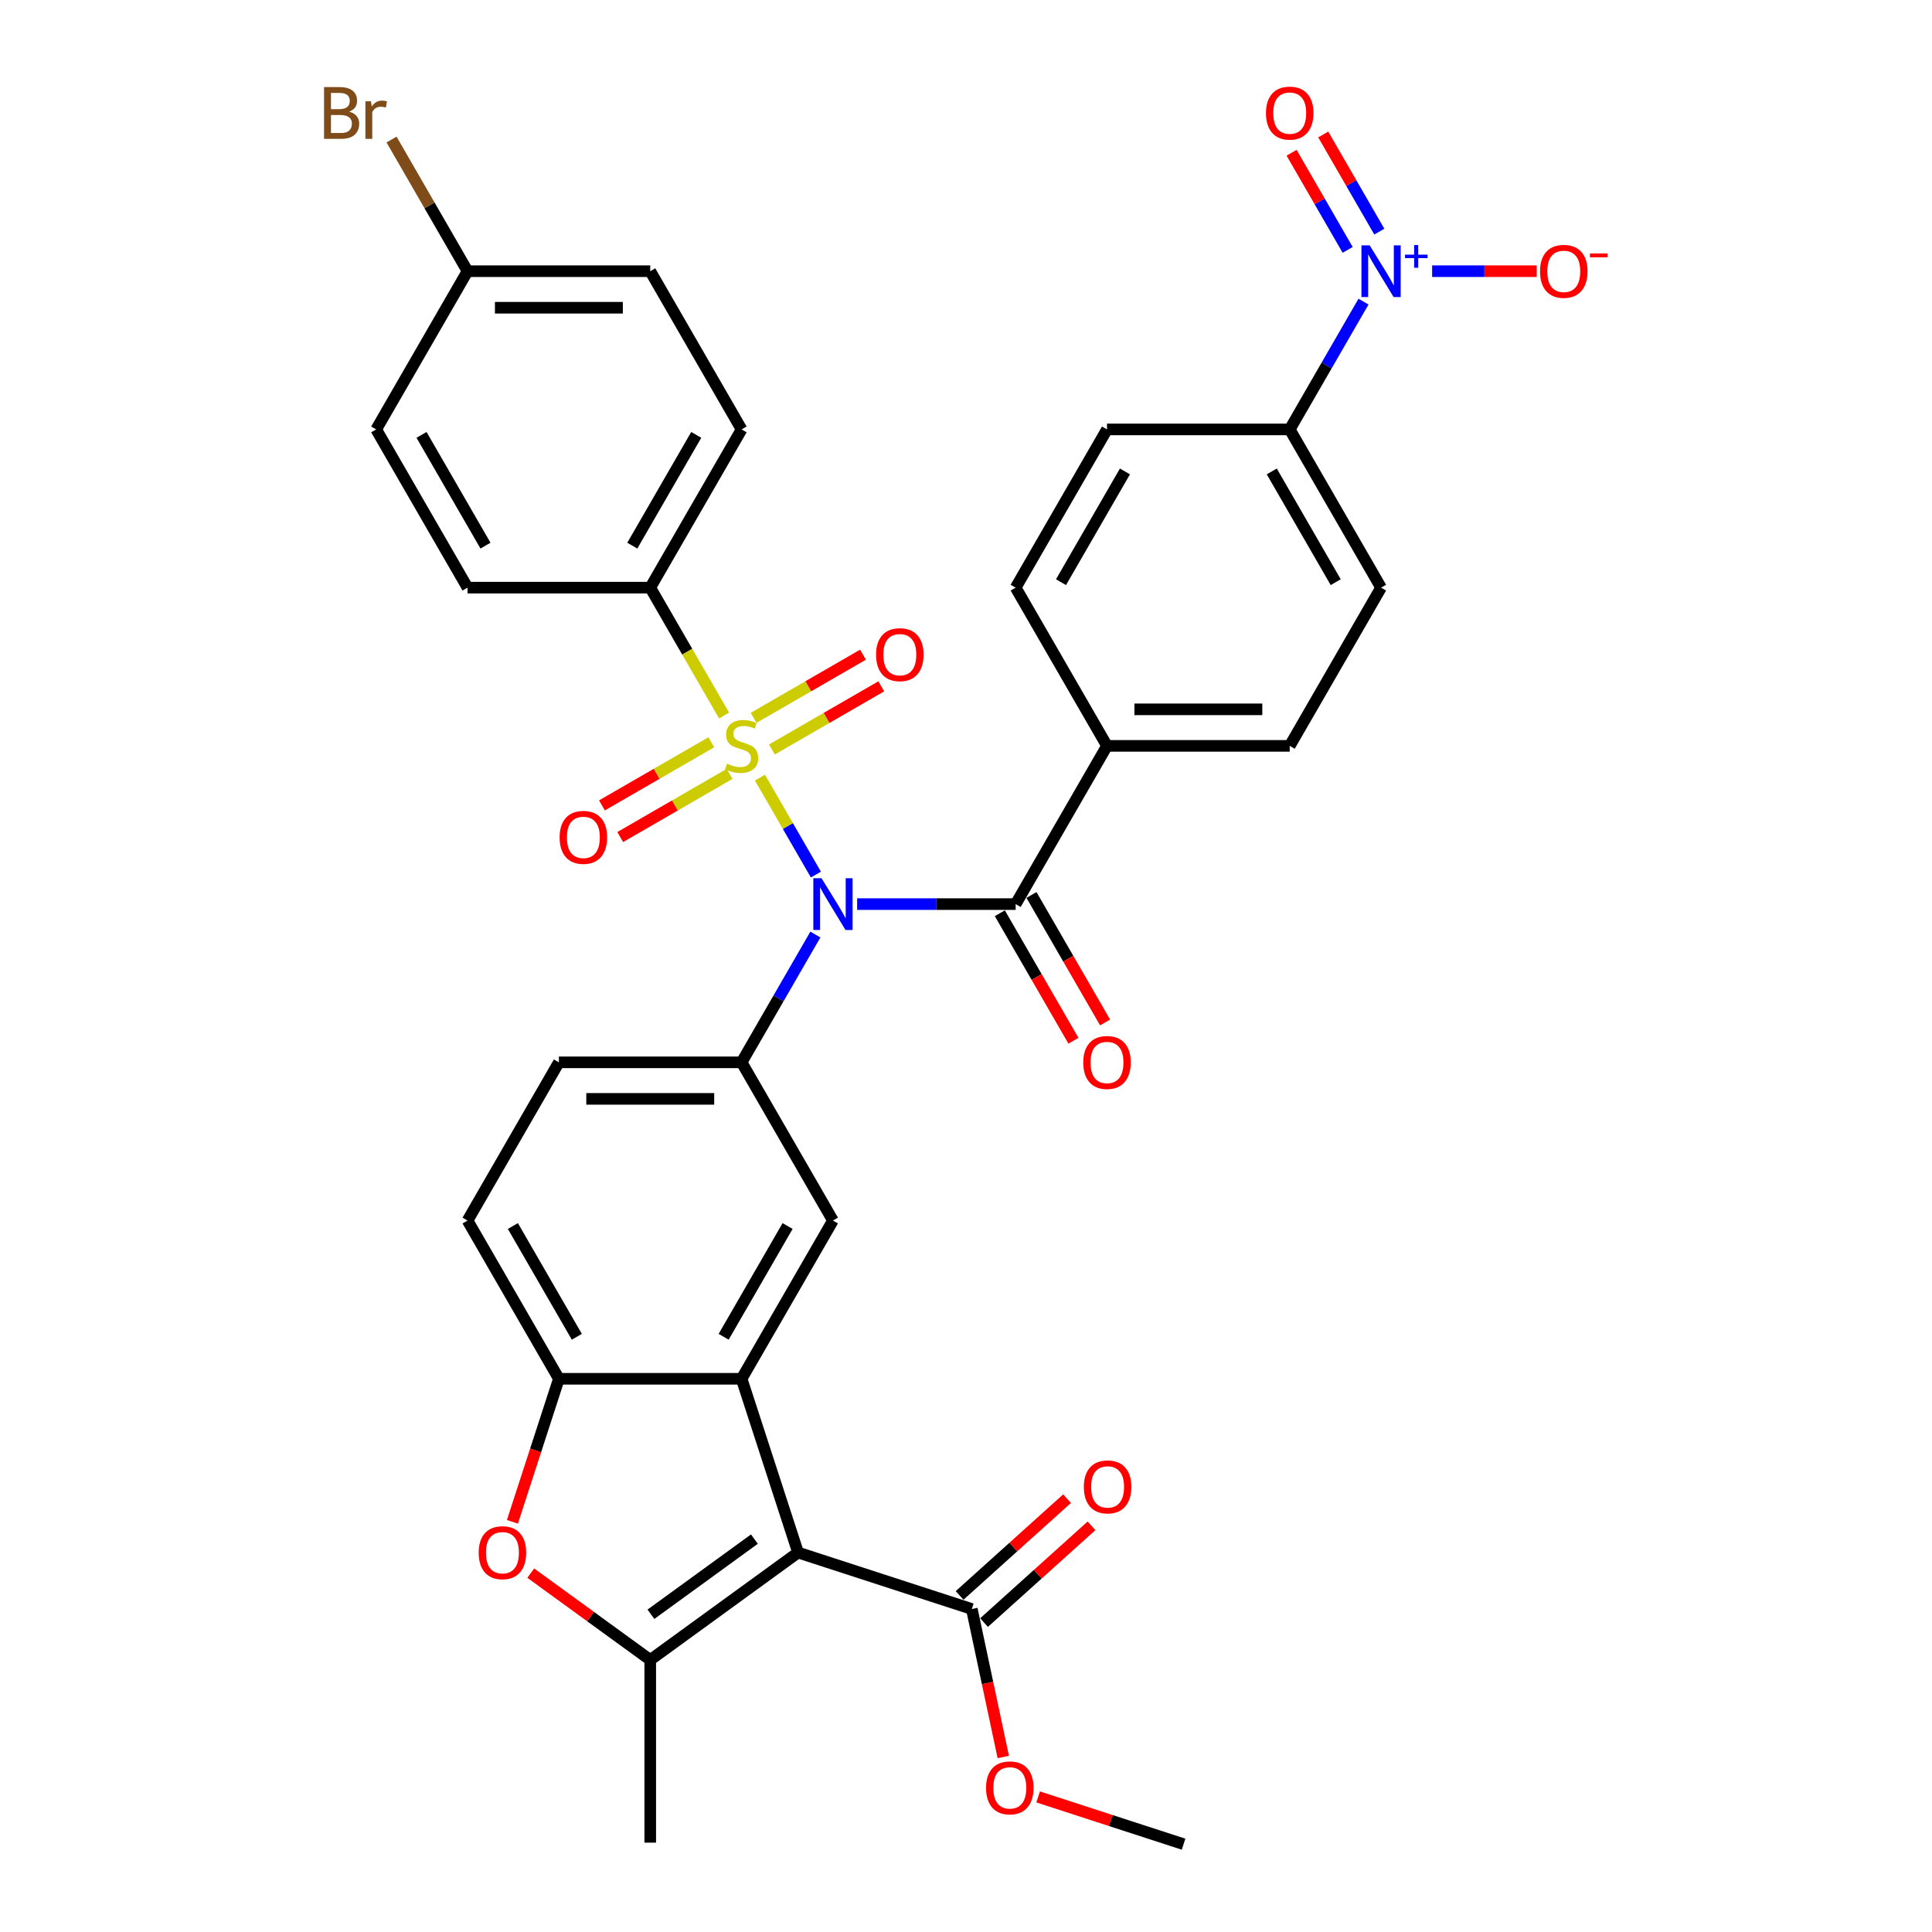<?xml version='1.0' encoding='iso-8859-1'?>
<svg version='1.1' baseProfile='full'
              xmlns='http://www.w3.org/2000/svg'
                      xmlns:rdkit='http://www.rdkit.org/xml'
                      xmlns:xlink='http://www.w3.org/1999/xlink'
                  xml:space='preserve'
width='1000px' height='1000px' viewBox='0 0 1000 1000'>
<!-- END OF HEADER -->
<rect style='opacity:1.0;fill:#FFFFFF;stroke:none' width='1000' height='1000' x='0' y='0'> </rect>
<path class='bond-0' d='M 393.338,402.5 L 407.825,427.591' style='fill:none;fill-rule:evenodd;stroke:#CCCC00;stroke-width:6px;stroke-linecap:butt;stroke-linejoin:miter;stroke-opacity:1' />
<path class='bond-0' d='M 407.825,427.591 L 422.311,452.682' style='fill:none;fill-rule:evenodd;stroke:#0000FF;stroke-width:6px;stroke-linecap:butt;stroke-linejoin:miter;stroke-opacity:1' />
<path class='bond-11' d='M 374.775,370.347 L 355.67,337.256' style='fill:none;fill-rule:evenodd;stroke:#CCCC00;stroke-width:6px;stroke-linecap:butt;stroke-linejoin:miter;stroke-opacity:1' />
<path class='bond-11' d='M 355.67,337.256 L 336.565,304.165' style='fill:none;fill-rule:evenodd;stroke:#000000;stroke-width:6px;stroke-linecap:butt;stroke-linejoin:miter;stroke-opacity:1' />
<path class='bond-12' d='M 368.17,384.197 L 339.867,400.537' style='fill:none;fill-rule:evenodd;stroke:#CCCC00;stroke-width:6px;stroke-linecap:butt;stroke-linejoin:miter;stroke-opacity:1' />
<path class='bond-12' d='M 339.867,400.537 L 311.564,416.878' style='fill:none;fill-rule:evenodd;stroke:#FF0000;stroke-width:6px;stroke-linecap:butt;stroke-linejoin:miter;stroke-opacity:1' />
<path class='bond-12' d='M 377.626,400.576 L 349.324,416.917' style='fill:none;fill-rule:evenodd;stroke:#CCCC00;stroke-width:6px;stroke-linecap:butt;stroke-linejoin:miter;stroke-opacity:1' />
<path class='bond-12' d='M 349.324,416.917 L 321.021,433.258' style='fill:none;fill-rule:evenodd;stroke:#FF0000;stroke-width:6px;stroke-linecap:butt;stroke-linejoin:miter;stroke-opacity:1' />
<path class='bond-13' d='M 399.528,387.931 L 427.831,371.591' style='fill:none;fill-rule:evenodd;stroke:#CCCC00;stroke-width:6px;stroke-linecap:butt;stroke-linejoin:miter;stroke-opacity:1' />
<path class='bond-13' d='M 427.831,371.591 L 456.134,355.25' style='fill:none;fill-rule:evenodd;stroke:#FF0000;stroke-width:6px;stroke-linecap:butt;stroke-linejoin:miter;stroke-opacity:1' />
<path class='bond-13' d='M 390.072,371.552 L 418.374,355.211' style='fill:none;fill-rule:evenodd;stroke:#CCCC00;stroke-width:6px;stroke-linecap:butt;stroke-linejoin:miter;stroke-opacity:1' />
<path class='bond-13' d='M 418.374,355.211 L 446.677,338.87' style='fill:none;fill-rule:evenodd;stroke:#FF0000;stroke-width:6px;stroke-linecap:butt;stroke-linejoin:miter;stroke-opacity:1' />
<path class='bond-4' d='M 443.654,467.962 L 484.678,467.962' style='fill:none;fill-rule:evenodd;stroke:#0000FF;stroke-width:6px;stroke-linecap:butt;stroke-linejoin:miter;stroke-opacity:1' />
<path class='bond-4' d='M 484.678,467.962 L 525.701,467.962' style='fill:none;fill-rule:evenodd;stroke:#000000;stroke-width:6px;stroke-linecap:butt;stroke-linejoin:miter;stroke-opacity:1' />
<path class='bond-6' d='M 422.037,483.717 L 402.943,516.789' style='fill:none;fill-rule:evenodd;stroke:#0000FF;stroke-width:6px;stroke-linecap:butt;stroke-linejoin:miter;stroke-opacity:1' />
<path class='bond-6' d='M 402.943,516.789 L 383.849,549.861' style='fill:none;fill-rule:evenodd;stroke:#000000;stroke-width:6px;stroke-linecap:butt;stroke-linejoin:miter;stroke-opacity:1' />
<path class='bond-1' d='M 413.072,803.597 L 383.849,713.658' style='fill:none;fill-rule:evenodd;stroke:#000000;stroke-width:6px;stroke-linecap:butt;stroke-linejoin:miter;stroke-opacity:1' />
<path class='bond-3' d='M 413.072,803.597 L 336.565,859.183' style='fill:none;fill-rule:evenodd;stroke:#000000;stroke-width:6px;stroke-linecap:butt;stroke-linejoin:miter;stroke-opacity:1' />
<path class='bond-3' d='M 390.479,796.634 L 336.924,835.544' style='fill:none;fill-rule:evenodd;stroke:#000000;stroke-width:6px;stroke-linecap:butt;stroke-linejoin:miter;stroke-opacity:1' />
<path class='bond-10' d='M 413.072,803.597 L 503.012,832.821' style='fill:none;fill-rule:evenodd;stroke:#000000;stroke-width:6px;stroke-linecap:butt;stroke-linejoin:miter;stroke-opacity:1' />
<path class='bond-2' d='M 383.849,713.658 L 431.133,631.759' style='fill:none;fill-rule:evenodd;stroke:#000000;stroke-width:6px;stroke-linecap:butt;stroke-linejoin:miter;stroke-opacity:1' />
<path class='bond-2' d='M 374.562,691.916 L 407.661,634.587' style='fill:none;fill-rule:evenodd;stroke:#000000;stroke-width:6px;stroke-linecap:butt;stroke-linejoin:miter;stroke-opacity:1' />
<path class='bond-36' d='M 383.849,713.658 L 289.281,713.658' style='fill:none;fill-rule:evenodd;stroke:#000000;stroke-width:6px;stroke-linecap:butt;stroke-linejoin:miter;stroke-opacity:1' />
<path class='bond-30' d='M 336.565,859.183 L 336.565,953.751' style='fill:none;fill-rule:evenodd;stroke:#000000;stroke-width:6px;stroke-linecap:butt;stroke-linejoin:miter;stroke-opacity:1' />
<path class='bond-38' d='M 336.565,859.183 L 305.64,836.715' style='fill:none;fill-rule:evenodd;stroke:#000000;stroke-width:6px;stroke-linecap:butt;stroke-linejoin:miter;stroke-opacity:1' />
<path class='bond-38' d='M 305.64,836.715 L 274.716,814.247' style='fill:none;fill-rule:evenodd;stroke:#FF0000;stroke-width:6px;stroke-linecap:butt;stroke-linejoin:miter;stroke-opacity:1' />
<path class='bond-15' d='M 525.701,467.962 L 572.985,386.064' style='fill:none;fill-rule:evenodd;stroke:#000000;stroke-width:6px;stroke-linecap:butt;stroke-linejoin:miter;stroke-opacity:1' />
<path class='bond-18' d='M 517.511,472.691 L 536.562,505.687' style='fill:none;fill-rule:evenodd;stroke:#000000;stroke-width:6px;stroke-linecap:butt;stroke-linejoin:miter;stroke-opacity:1' />
<path class='bond-18' d='M 536.562,505.687 L 555.612,538.683' style='fill:none;fill-rule:evenodd;stroke:#FF0000;stroke-width:6px;stroke-linecap:butt;stroke-linejoin:miter;stroke-opacity:1' />
<path class='bond-18' d='M 533.891,463.234 L 552.941,496.23' style='fill:none;fill-rule:evenodd;stroke:#000000;stroke-width:6px;stroke-linecap:butt;stroke-linejoin:miter;stroke-opacity:1' />
<path class='bond-18' d='M 552.941,496.23 L 571.992,529.226' style='fill:none;fill-rule:evenodd;stroke:#FF0000;stroke-width:6px;stroke-linecap:butt;stroke-linejoin:miter;stroke-opacity:1' />
<path class='bond-5' d='M 705.741,156.124 L 686.648,189.195' style='fill:none;fill-rule:evenodd;stroke:#0000FF;stroke-width:6px;stroke-linecap:butt;stroke-linejoin:miter;stroke-opacity:1' />
<path class='bond-5' d='M 686.648,189.195 L 667.554,222.267' style='fill:none;fill-rule:evenodd;stroke:#000000;stroke-width:6px;stroke-linecap:butt;stroke-linejoin:miter;stroke-opacity:1' />
<path class='bond-16' d='M 741.265,140.369 L 768.336,140.369' style='fill:none;fill-rule:evenodd;stroke:#0000FF;stroke-width:6px;stroke-linecap:butt;stroke-linejoin:miter;stroke-opacity:1' />
<path class='bond-16' d='M 768.336,140.369 L 795.408,140.369' style='fill:none;fill-rule:evenodd;stroke:#FF0000;stroke-width:6px;stroke-linecap:butt;stroke-linejoin:miter;stroke-opacity:1' />
<path class='bond-17' d='M 713.931,119.885 L 699.418,94.747' style='fill:none;fill-rule:evenodd;stroke:#0000FF;stroke-width:6px;stroke-linecap:butt;stroke-linejoin:miter;stroke-opacity:1' />
<path class='bond-17' d='M 699.418,94.747 L 684.905,69.609' style='fill:none;fill-rule:evenodd;stroke:#FF0000;stroke-width:6px;stroke-linecap:butt;stroke-linejoin:miter;stroke-opacity:1' />
<path class='bond-17' d='M 697.552,129.342 L 683.038,104.204' style='fill:none;fill-rule:evenodd;stroke:#0000FF;stroke-width:6px;stroke-linecap:butt;stroke-linejoin:miter;stroke-opacity:1' />
<path class='bond-17' d='M 683.038,104.204 L 668.525,79.066' style='fill:none;fill-rule:evenodd;stroke:#FF0000;stroke-width:6px;stroke-linecap:butt;stroke-linejoin:miter;stroke-opacity:1' />
<path class='bond-9' d='M 383.849,549.861 L 431.133,631.759' style='fill:none;fill-rule:evenodd;stroke:#000000;stroke-width:6px;stroke-linecap:butt;stroke-linejoin:miter;stroke-opacity:1' />
<path class='bond-19' d='M 383.849,549.861 L 289.281,549.861' style='fill:none;fill-rule:evenodd;stroke:#000000;stroke-width:6px;stroke-linecap:butt;stroke-linejoin:miter;stroke-opacity:1' />
<path class='bond-19' d='M 369.664,568.774 L 303.466,568.774' style='fill:none;fill-rule:evenodd;stroke:#000000;stroke-width:6px;stroke-linecap:butt;stroke-linejoin:miter;stroke-opacity:1' />
<path class='bond-7' d='M 265.226,787.691 L 277.253,750.674' style='fill:none;fill-rule:evenodd;stroke:#FF0000;stroke-width:6px;stroke-linecap:butt;stroke-linejoin:miter;stroke-opacity:1' />
<path class='bond-7' d='M 277.253,750.674 L 289.281,713.658' style='fill:none;fill-rule:evenodd;stroke:#000000;stroke-width:6px;stroke-linecap:butt;stroke-linejoin:miter;stroke-opacity:1' />
<path class='bond-8' d='M 289.281,713.658 L 241.997,631.759' style='fill:none;fill-rule:evenodd;stroke:#000000;stroke-width:6px;stroke-linecap:butt;stroke-linejoin:miter;stroke-opacity:1' />
<path class='bond-8' d='M 298.568,691.916 L 265.469,634.587' style='fill:none;fill-rule:evenodd;stroke:#000000;stroke-width:6px;stroke-linecap:butt;stroke-linejoin:miter;stroke-opacity:1' />
<path class='bond-21' d='M 509.34,839.848 L 537.15,814.808' style='fill:none;fill-rule:evenodd;stroke:#000000;stroke-width:6px;stroke-linecap:butt;stroke-linejoin:miter;stroke-opacity:1' />
<path class='bond-21' d='M 537.15,814.808 L 564.959,789.768' style='fill:none;fill-rule:evenodd;stroke:#FF0000;stroke-width:6px;stroke-linecap:butt;stroke-linejoin:miter;stroke-opacity:1' />
<path class='bond-21' d='M 496.684,825.793 L 524.494,800.753' style='fill:none;fill-rule:evenodd;stroke:#000000;stroke-width:6px;stroke-linecap:butt;stroke-linejoin:miter;stroke-opacity:1' />
<path class='bond-21' d='M 524.494,800.753 L 552.304,775.713' style='fill:none;fill-rule:evenodd;stroke:#FF0000;stroke-width:6px;stroke-linecap:butt;stroke-linejoin:miter;stroke-opacity:1' />
<path class='bond-28' d='M 503.012,832.821 L 511.152,871.118' style='fill:none;fill-rule:evenodd;stroke:#000000;stroke-width:6px;stroke-linecap:butt;stroke-linejoin:miter;stroke-opacity:1' />
<path class='bond-28' d='M 511.152,871.118 L 519.293,909.416' style='fill:none;fill-rule:evenodd;stroke:#FF0000;stroke-width:6px;stroke-linecap:butt;stroke-linejoin:miter;stroke-opacity:1' />
<path class='bond-26' d='M 336.565,304.165 L 383.849,222.267' style='fill:none;fill-rule:evenodd;stroke:#000000;stroke-width:6px;stroke-linecap:butt;stroke-linejoin:miter;stroke-opacity:1' />
<path class='bond-26' d='M 327.278,282.424 L 360.377,225.095' style='fill:none;fill-rule:evenodd;stroke:#000000;stroke-width:6px;stroke-linecap:butt;stroke-linejoin:miter;stroke-opacity:1' />
<path class='bond-27' d='M 336.565,304.165 L 241.997,304.165' style='fill:none;fill-rule:evenodd;stroke:#000000;stroke-width:6px;stroke-linecap:butt;stroke-linejoin:miter;stroke-opacity:1' />
<path class='bond-14' d='M 667.554,222.267 L 714.838,304.165' style='fill:none;fill-rule:evenodd;stroke:#000000;stroke-width:6px;stroke-linecap:butt;stroke-linejoin:miter;stroke-opacity:1' />
<path class='bond-14' d='M 658.266,244.009 L 691.365,301.338' style='fill:none;fill-rule:evenodd;stroke:#000000;stroke-width:6px;stroke-linecap:butt;stroke-linejoin:miter;stroke-opacity:1' />
<path class='bond-37' d='M 667.554,222.267 L 572.985,222.267' style='fill:none;fill-rule:evenodd;stroke:#000000;stroke-width:6px;stroke-linecap:butt;stroke-linejoin:miter;stroke-opacity:1' />
<path class='bond-24' d='M 572.985,386.064 L 525.701,304.165' style='fill:none;fill-rule:evenodd;stroke:#000000;stroke-width:6px;stroke-linecap:butt;stroke-linejoin:miter;stroke-opacity:1' />
<path class='bond-25' d='M 572.985,386.064 L 667.554,386.064' style='fill:none;fill-rule:evenodd;stroke:#000000;stroke-width:6px;stroke-linecap:butt;stroke-linejoin:miter;stroke-opacity:1' />
<path class='bond-25' d='M 587.171,367.15 L 653.368,367.15' style='fill:none;fill-rule:evenodd;stroke:#000000;stroke-width:6px;stroke-linecap:butt;stroke-linejoin:miter;stroke-opacity:1' />
<path class='bond-20' d='M 289.281,549.861 L 241.997,631.759' style='fill:none;fill-rule:evenodd;stroke:#000000;stroke-width:6px;stroke-linecap:butt;stroke-linejoin:miter;stroke-opacity:1' />
<path class='bond-22' d='M 572.985,222.267 L 525.701,304.165' style='fill:none;fill-rule:evenodd;stroke:#000000;stroke-width:6px;stroke-linecap:butt;stroke-linejoin:miter;stroke-opacity:1' />
<path class='bond-22' d='M 582.272,244.009 L 549.174,301.338' style='fill:none;fill-rule:evenodd;stroke:#000000;stroke-width:6px;stroke-linecap:butt;stroke-linejoin:miter;stroke-opacity:1' />
<path class='bond-23' d='M 714.838,304.165 L 667.554,386.064' style='fill:none;fill-rule:evenodd;stroke:#000000;stroke-width:6px;stroke-linecap:butt;stroke-linejoin:miter;stroke-opacity:1' />
<path class='bond-31' d='M 383.849,222.267 L 336.565,140.369' style='fill:none;fill-rule:evenodd;stroke:#000000;stroke-width:6px;stroke-linecap:butt;stroke-linejoin:miter;stroke-opacity:1' />
<path class='bond-32' d='M 241.997,304.165 L 194.713,222.267' style='fill:none;fill-rule:evenodd;stroke:#000000;stroke-width:6px;stroke-linecap:butt;stroke-linejoin:miter;stroke-opacity:1' />
<path class='bond-32' d='M 251.284,282.424 L 218.185,225.095' style='fill:none;fill-rule:evenodd;stroke:#000000;stroke-width:6px;stroke-linecap:butt;stroke-linejoin:miter;stroke-opacity:1' />
<path class='bond-34' d='M 537.332,930.085 L 574.973,942.315' style='fill:none;fill-rule:evenodd;stroke:#FF0000;stroke-width:6px;stroke-linecap:butt;stroke-linejoin:miter;stroke-opacity:1' />
<path class='bond-34' d='M 574.973,942.315 L 612.613,954.545' style='fill:none;fill-rule:evenodd;stroke:#000000;stroke-width:6px;stroke-linecap:butt;stroke-linejoin:miter;stroke-opacity:1' />
<path class='bond-29' d='M 241.997,140.369 L 194.713,222.267' style='fill:none;fill-rule:evenodd;stroke:#000000;stroke-width:6px;stroke-linecap:butt;stroke-linejoin:miter;stroke-opacity:1' />
<path class='bond-33' d='M 241.997,140.369 L 222.327,106.299' style='fill:none;fill-rule:evenodd;stroke:#000000;stroke-width:6px;stroke-linecap:butt;stroke-linejoin:miter;stroke-opacity:1' />
<path class='bond-33' d='M 222.327,106.299 L 202.656,72.229' style='fill:none;fill-rule:evenodd;stroke:#7F4C19;stroke-width:6px;stroke-linecap:butt;stroke-linejoin:miter;stroke-opacity:1' />
<path class='bond-35' d='M 241.997,140.369 L 336.565,140.369' style='fill:none;fill-rule:evenodd;stroke:#000000;stroke-width:6px;stroke-linecap:butt;stroke-linejoin:miter;stroke-opacity:1' />
<path class='bond-35' d='M 256.182,159.282 L 322.38,159.282' style='fill:none;fill-rule:evenodd;stroke:#000000;stroke-width:6px;stroke-linecap:butt;stroke-linejoin:miter;stroke-opacity:1' />
<path  class='atom-0' d='M 376.284 395.256
Q 376.586 395.369, 377.834 395.899
Q 379.083 396.429, 380.445 396.769
Q 381.844 397.072, 383.206 397.072
Q 385.74 397.072, 387.216 395.861
Q 388.691 394.613, 388.691 392.457
Q 388.691 390.981, 387.934 390.074
Q 387.216 389.166, 386.081 388.674
Q 384.946 388.182, 383.055 387.615
Q 380.671 386.896, 379.234 386.215
Q 377.834 385.534, 376.813 384.097
Q 375.83 382.659, 375.83 380.239
Q 375.83 376.872, 378.099 374.791
Q 380.407 372.711, 384.946 372.711
Q 388.048 372.711, 391.566 374.186
L 390.696 377.099
Q 387.48 375.775, 385.059 375.775
Q 382.449 375.775, 381.012 376.872
Q 379.574 377.931, 379.612 379.785
Q 379.612 381.222, 380.331 382.092
Q 381.088 382.962, 382.147 383.454
Q 383.244 383.946, 385.059 384.513
Q 387.48 385.27, 388.918 386.026
Q 390.355 386.783, 391.377 388.334
Q 392.436 389.847, 392.436 392.457
Q 392.436 396.164, 389.939 398.169
Q 387.48 400.136, 383.357 400.136
Q 380.974 400.136, 379.158 399.606
Q 377.381 399.114, 375.262 398.244
L 376.284 395.256
' fill='#CCCC00'/>
<path  class='atom-1' d='M 425.213 454.572
L 433.989 468.757
Q 434.859 470.156, 436.259 472.691
Q 437.658 475.225, 437.734 475.377
L 437.734 454.572
L 441.29 454.572
L 441.29 481.353
L 437.62 481.353
L 428.201 465.844
Q 427.104 464.028, 425.932 461.948
Q 424.797 459.867, 424.457 459.224
L 424.457 481.353
L 420.976 481.353
L 420.976 454.572
L 425.213 454.572
' fill='#0000FF'/>
<path  class='atom-6' d='M 708.918 126.978
L 717.694 141.163
Q 718.564 142.563, 719.963 145.097
Q 721.363 147.631, 721.439 147.783
L 721.439 126.978
L 724.994 126.978
L 724.994 153.759
L 721.325 153.759
L 711.906 138.25
Q 710.809 136.435, 709.636 134.354
Q 708.502 132.274, 708.161 131.63
L 708.161 153.759
L 704.681 153.759
L 704.681 126.978
L 708.918 126.978
' fill='#0000FF'/>
<path  class='atom-6' d='M 727.241 131.805
L 731.96 131.805
L 731.96 126.837
L 734.057 126.837
L 734.057 131.805
L 738.9 131.805
L 738.9 133.603
L 734.057 133.603
L 734.057 138.596
L 731.96 138.596
L 731.96 133.603
L 727.241 133.603
L 727.241 131.805
' fill='#0000FF'/>
<path  class='atom-8' d='M 247.764 803.673
Q 247.764 797.242, 250.941 793.649
Q 254.119 790.055, 260.058 790.055
Q 265.996 790.055, 269.174 793.649
Q 272.351 797.242, 272.351 803.673
Q 272.351 810.179, 269.136 813.886
Q 265.921 817.556, 260.058 817.556
Q 254.157 817.556, 250.941 813.886
Q 247.764 810.217, 247.764 803.673
M 260.058 814.53
Q 264.143 814.53, 266.337 811.806
Q 268.569 809.045, 268.569 803.673
Q 268.569 798.415, 266.337 795.767
Q 264.143 793.081, 260.058 793.081
Q 255.972 793.081, 253.74 795.729
Q 251.546 798.377, 251.546 803.673
Q 251.546 809.082, 253.74 811.806
Q 255.972 814.53, 260.058 814.53
' fill='#FF0000'/>
<path  class='atom-13' d='M 289.657 433.424
Q 289.657 426.993, 292.834 423.399
Q 296.012 419.806, 301.951 419.806
Q 307.889 419.806, 311.067 423.399
Q 314.244 426.993, 314.244 433.424
Q 314.244 439.93, 311.029 443.637
Q 307.814 447.306, 301.951 447.306
Q 296.049 447.306, 292.834 443.637
Q 289.657 439.968, 289.657 433.424
M 301.951 444.28
Q 306.036 444.28, 308.23 441.557
Q 310.462 438.795, 310.462 433.424
Q 310.462 428.166, 308.23 425.518
Q 306.036 422.832, 301.951 422.832
Q 297.865 422.832, 295.633 425.48
Q 293.439 428.128, 293.439 433.424
Q 293.439 438.833, 295.633 441.557
Q 297.865 444.28, 301.951 444.28
' fill='#FF0000'/>
<path  class='atom-14' d='M 453.454 338.855
Q 453.454 332.425, 456.631 328.831
Q 459.809 325.238, 465.747 325.238
Q 471.686 325.238, 474.864 328.831
Q 478.041 332.425, 478.041 338.855
Q 478.041 345.362, 474.826 349.069
Q 471.611 352.738, 465.747 352.738
Q 459.846 352.738, 456.631 349.069
Q 453.454 345.4, 453.454 338.855
M 465.747 349.712
Q 469.833 349.712, 472.027 346.988
Q 474.259 344.227, 474.259 338.855
Q 474.259 333.597, 472.027 330.95
Q 469.833 328.264, 465.747 328.264
Q 461.662 328.264, 459.43 330.912
Q 457.236 333.56, 457.236 338.855
Q 457.236 344.265, 459.43 346.988
Q 461.662 349.712, 465.747 349.712
' fill='#FF0000'/>
<path  class='atom-17' d='M 797.112 140.444
Q 797.112 134.014, 800.289 130.42
Q 803.467 126.826, 809.406 126.826
Q 815.345 126.826, 818.522 130.42
Q 821.7 134.014, 821.7 140.444
Q 821.7 146.95, 818.484 150.658
Q 815.269 154.327, 809.406 154.327
Q 803.505 154.327, 800.289 150.658
Q 797.112 146.988, 797.112 140.444
M 809.406 151.301
Q 813.491 151.301, 815.685 148.577
Q 817.917 145.816, 817.917 140.444
Q 817.917 135.186, 815.685 132.538
Q 813.491 129.853, 809.406 129.853
Q 805.32 129.853, 803.089 132.5
Q 800.895 135.148, 800.895 140.444
Q 800.895 145.854, 803.089 148.577
Q 805.32 151.301, 809.406 151.301
' fill='#FF0000'/>
<path  class='atom-17' d='M 822.948 131.198
L 832.111 131.198
L 832.111 133.195
L 822.948 133.195
L 822.948 131.198
' fill='#FF0000'/>
<path  class='atom-18' d='M 655.26 58.546
Q 655.26 52.115, 658.437 48.522
Q 661.615 44.928, 667.554 44.928
Q 673.492 44.928, 676.67 48.522
Q 679.847 52.115, 679.847 58.546
Q 679.847 65.052, 676.632 68.759
Q 673.417 72.428, 667.554 72.428
Q 661.653 72.428, 658.437 68.759
Q 655.26 65.09, 655.26 58.546
M 667.554 69.402
Q 671.639 69.402, 673.833 66.679
Q 676.065 63.917, 676.065 58.546
Q 676.065 53.288, 673.833 50.64
Q 671.639 47.954, 667.554 47.954
Q 663.468 47.954, 661.236 50.602
Q 659.042 53.25, 659.042 58.546
Q 659.042 63.955, 661.236 66.679
Q 663.468 69.402, 667.554 69.402
' fill='#FF0000'/>
<path  class='atom-19' d='M 560.691 549.936
Q 560.691 543.506, 563.869 539.912
Q 567.046 536.319, 572.985 536.319
Q 578.924 536.319, 582.102 539.912
Q 585.279 543.506, 585.279 549.936
Q 585.279 556.443, 582.064 560.15
Q 578.849 563.819, 572.985 563.819
Q 567.084 563.819, 563.869 560.15
Q 560.691 556.481, 560.691 549.936
M 572.985 560.793
Q 577.071 560.793, 579.265 558.069
Q 581.497 555.308, 581.497 549.936
Q 581.497 544.679, 579.265 542.031
Q 577.071 539.345, 572.985 539.345
Q 568.9 539.345, 566.668 541.993
Q 564.474 544.641, 564.474 549.936
Q 564.474 555.346, 566.668 558.069
Q 568.9 560.793, 572.985 560.793
' fill='#FF0000'/>
<path  class='atom-22' d='M 560.996 769.618
Q 560.996 763.187, 564.173 759.594
Q 567.351 756, 573.29 756
Q 579.229 756, 582.406 759.594
Q 585.584 763.187, 585.584 769.618
Q 585.584 776.124, 582.368 779.831
Q 579.153 783.5, 573.29 783.5
Q 567.389 783.5, 564.173 779.831
Q 560.996 776.162, 560.996 769.618
M 573.29 780.474
Q 577.375 780.474, 579.569 777.751
Q 581.801 774.989, 581.801 769.618
Q 581.801 764.36, 579.569 761.712
Q 577.375 759.026, 573.29 759.026
Q 569.204 759.026, 566.973 761.674
Q 564.779 764.322, 564.779 769.618
Q 564.779 775.027, 566.973 777.751
Q 569.204 780.474, 573.29 780.474
' fill='#FF0000'/>
<path  class='atom-29' d='M 510.38 925.398
Q 510.38 918.967, 513.557 915.374
Q 516.735 911.78, 522.674 911.78
Q 528.613 911.78, 531.79 915.374
Q 534.968 918.967, 534.968 925.398
Q 534.968 931.904, 531.752 935.611
Q 528.537 939.281, 522.674 939.281
Q 516.773 939.281, 513.557 935.611
Q 510.38 931.942, 510.38 925.398
M 522.674 936.254
Q 526.759 936.254, 528.953 933.531
Q 531.185 930.769, 531.185 925.398
Q 531.185 920.14, 528.953 917.492
Q 526.759 914.806, 522.674 914.806
Q 518.588 914.806, 516.357 917.454
Q 514.163 920.102, 514.163 925.398
Q 514.163 930.807, 516.357 933.531
Q 518.588 936.254, 522.674 936.254
' fill='#FF0000'/>
<path  class='atom-34' d='M 180.735 57.789
Q 183.308 58.508, 184.594 60.097
Q 185.918 61.648, 185.918 63.955
Q 185.918 67.662, 183.535 69.781
Q 181.189 71.861, 176.726 71.861
L 167.723 71.861
L 167.723 45.079
L 175.629 45.079
Q 180.206 45.079, 182.513 46.933
Q 184.821 48.786, 184.821 52.191
Q 184.821 56.238, 180.735 57.789
M 171.316 48.105
L 171.316 56.503
L 175.629 56.503
Q 178.277 56.503, 179.638 55.444
Q 181.038 54.347, 181.038 52.191
Q 181.038 48.105, 175.629 48.105
L 171.316 48.105
M 176.726 68.835
Q 179.336 68.835, 180.735 67.587
Q 182.135 66.338, 182.135 63.955
Q 182.135 61.761, 180.584 60.664
Q 179.071 59.529, 176.158 59.529
L 171.316 59.529
L 171.316 68.835
L 176.726 68.835
' fill='#7F4C19'/>
<path  class='atom-34' d='M 192.008 52.418
L 192.424 55.103
Q 194.467 52.077, 197.796 52.077
Q 198.855 52.077, 200.292 52.456
L 199.725 55.633
Q 198.098 55.255, 197.19 55.255
Q 195.602 55.255, 194.542 55.898
Q 193.521 56.503, 192.689 57.978
L 192.689 71.861
L 189.133 71.861
L 189.133 52.418
L 192.008 52.418
' fill='#7F4C19'/>
</svg>

